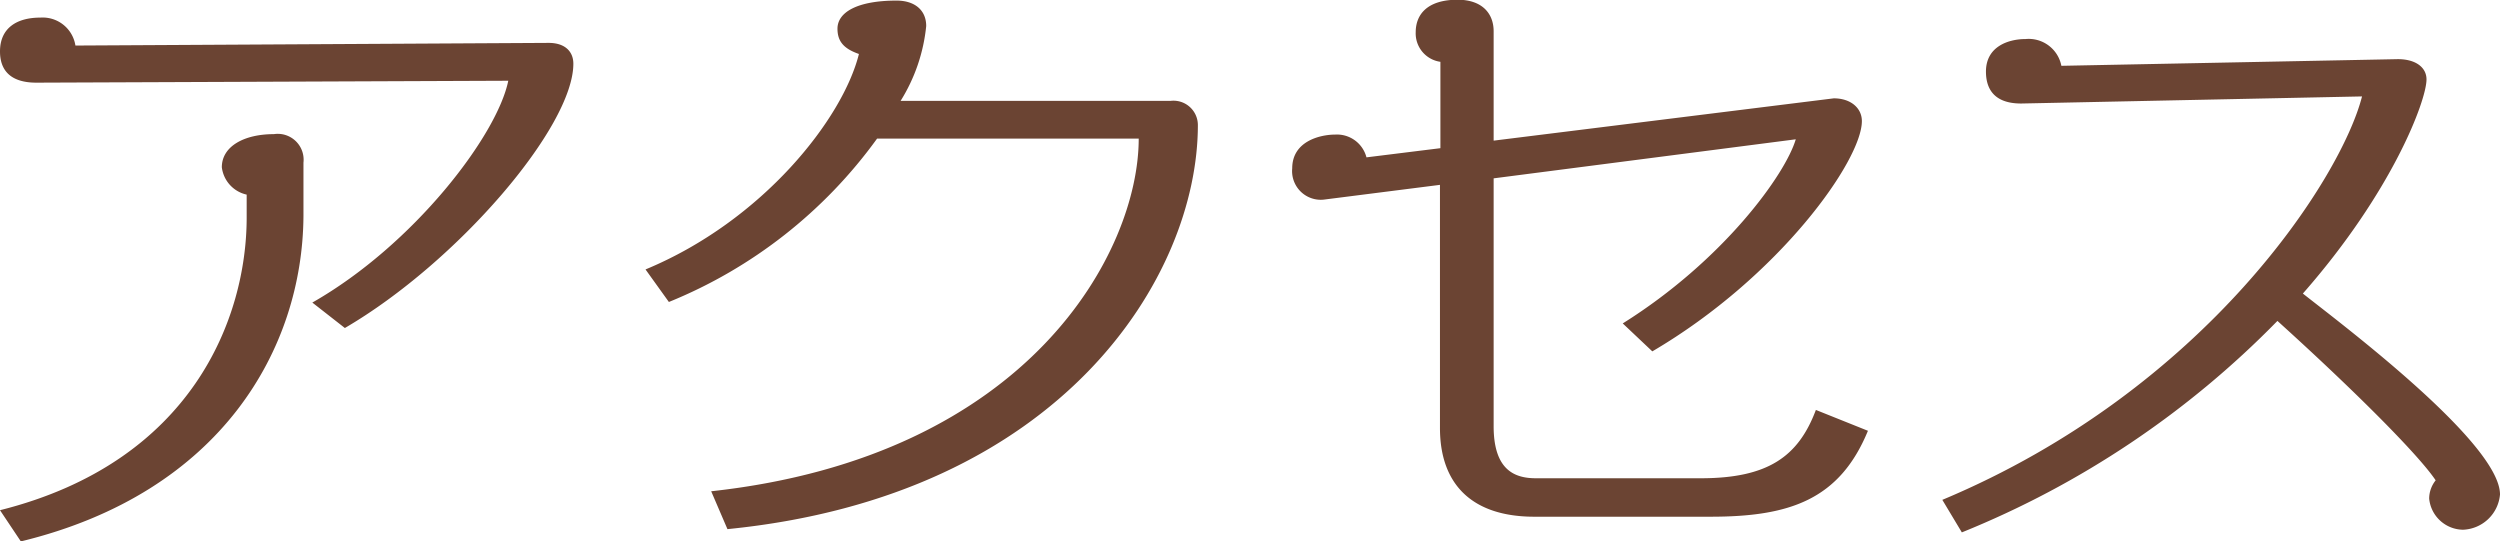 <svg xmlns="http://www.w3.org/2000/svg" viewBox="0 0 169.05 36.61"><defs><style>.cls-1{fill:#6b4433}</style></defs><g id="レイヤー_2" data-name="レイヤー 2"><g id="レイヤー_1-2" data-name="レイヤー 1"><path class="cls-1" d="M23.32 22.18l-2.2-1.72c6.87-3.91 12.5-11.31 13.25-15l-31.91.13C.57 5.59 0 4.62 0 3.48c0-1.59 1.14-2.29 2.73-2.29A2.24 2.24 0 015.1 3.08l32-.18c1.1 0 1.67.58 1.67 1.41 0 4.27-7.83 13.42-15.45 17.87zM1.41 36.61L0 34.5c13-3.26 16.68-13 16.68-19.8v-1.54A2.16 2.16 0 0115 11.31c0-1.41 1.5-2.24 3.52-2.24a1.75 1.75 0 012 1.93v3.61c-.06 8.93-5.52 18.7-19.11 22zM49.19 35.78l-1.1-2.56C69.7 30.85 77 16.94 77 9.37H59.31a32.4 32.4 0 01-14.08 11.05l-1.58-2.2C51.61 14.92 57 8 58.08 3.65c-1-.35-1.45-.83-1.45-1.71 0-1.1 1.32-1.9 4-1.9 1.19 0 2 .62 2 1.72a11.75 11.75 0 01-1.73 5.06h18.26A1.65 1.65 0 0181 8.45c0 10.25-9.19 25.08-31.81 27.33zM115.68 34.94h-11.93c-4.18 0-6.38-2.16-6.38-6V12.5l-7.87 1a1.94 1.94 0 01-2.12-2.12c0-1.84 1.9-2.28 2.91-2.28a2.06 2.06 0 012.11 1.54l5-.62V4.18a1.94 1.94 0 01-1.67-2c0-1.14.71-2.2 2.86-2.2C100.32 0 101 1 101 2.11v7.4l23-2.86c1.15 0 1.9.66 1.9 1.54 0 2.64-5.55 10.51-14.17 15.57l-2-1.89c6.82-4.27 11-10.08 11.7-12.45L101 12.06v16.76c0 3 1.45 3.52 2.86 3.52H115c4.53 0 6.6-1.45 7.79-4.62l3.52 1.41c-1.92 4.67-5.31 5.81-10.63 5.81zM166.55 35.82a2.33 2.33 0 01-2.29-2.11 2 2 0 01.44-1.23c-1.15-1.72-5.5-6.08-10.7-10.78A62.66 62.66 0 01132.66 36l-1.32-2.2c17.87-7.48 27-21.82 28.38-27.28L136.67 7c-2 0-2.38-1.19-2.38-2.16 0-1.71 1.54-2.2 2.68-2.2a2.25 2.25 0 012.42 1.81L162.14 4c1.24 0 1.94.58 1.94 1.37 0 1.41-2.29 7.57-8.36 14.48 2.38 1.89 13.33 10.07 13.33 13.59a2.61 2.61 0 01-2.5 2.38z"/></g></g></svg>